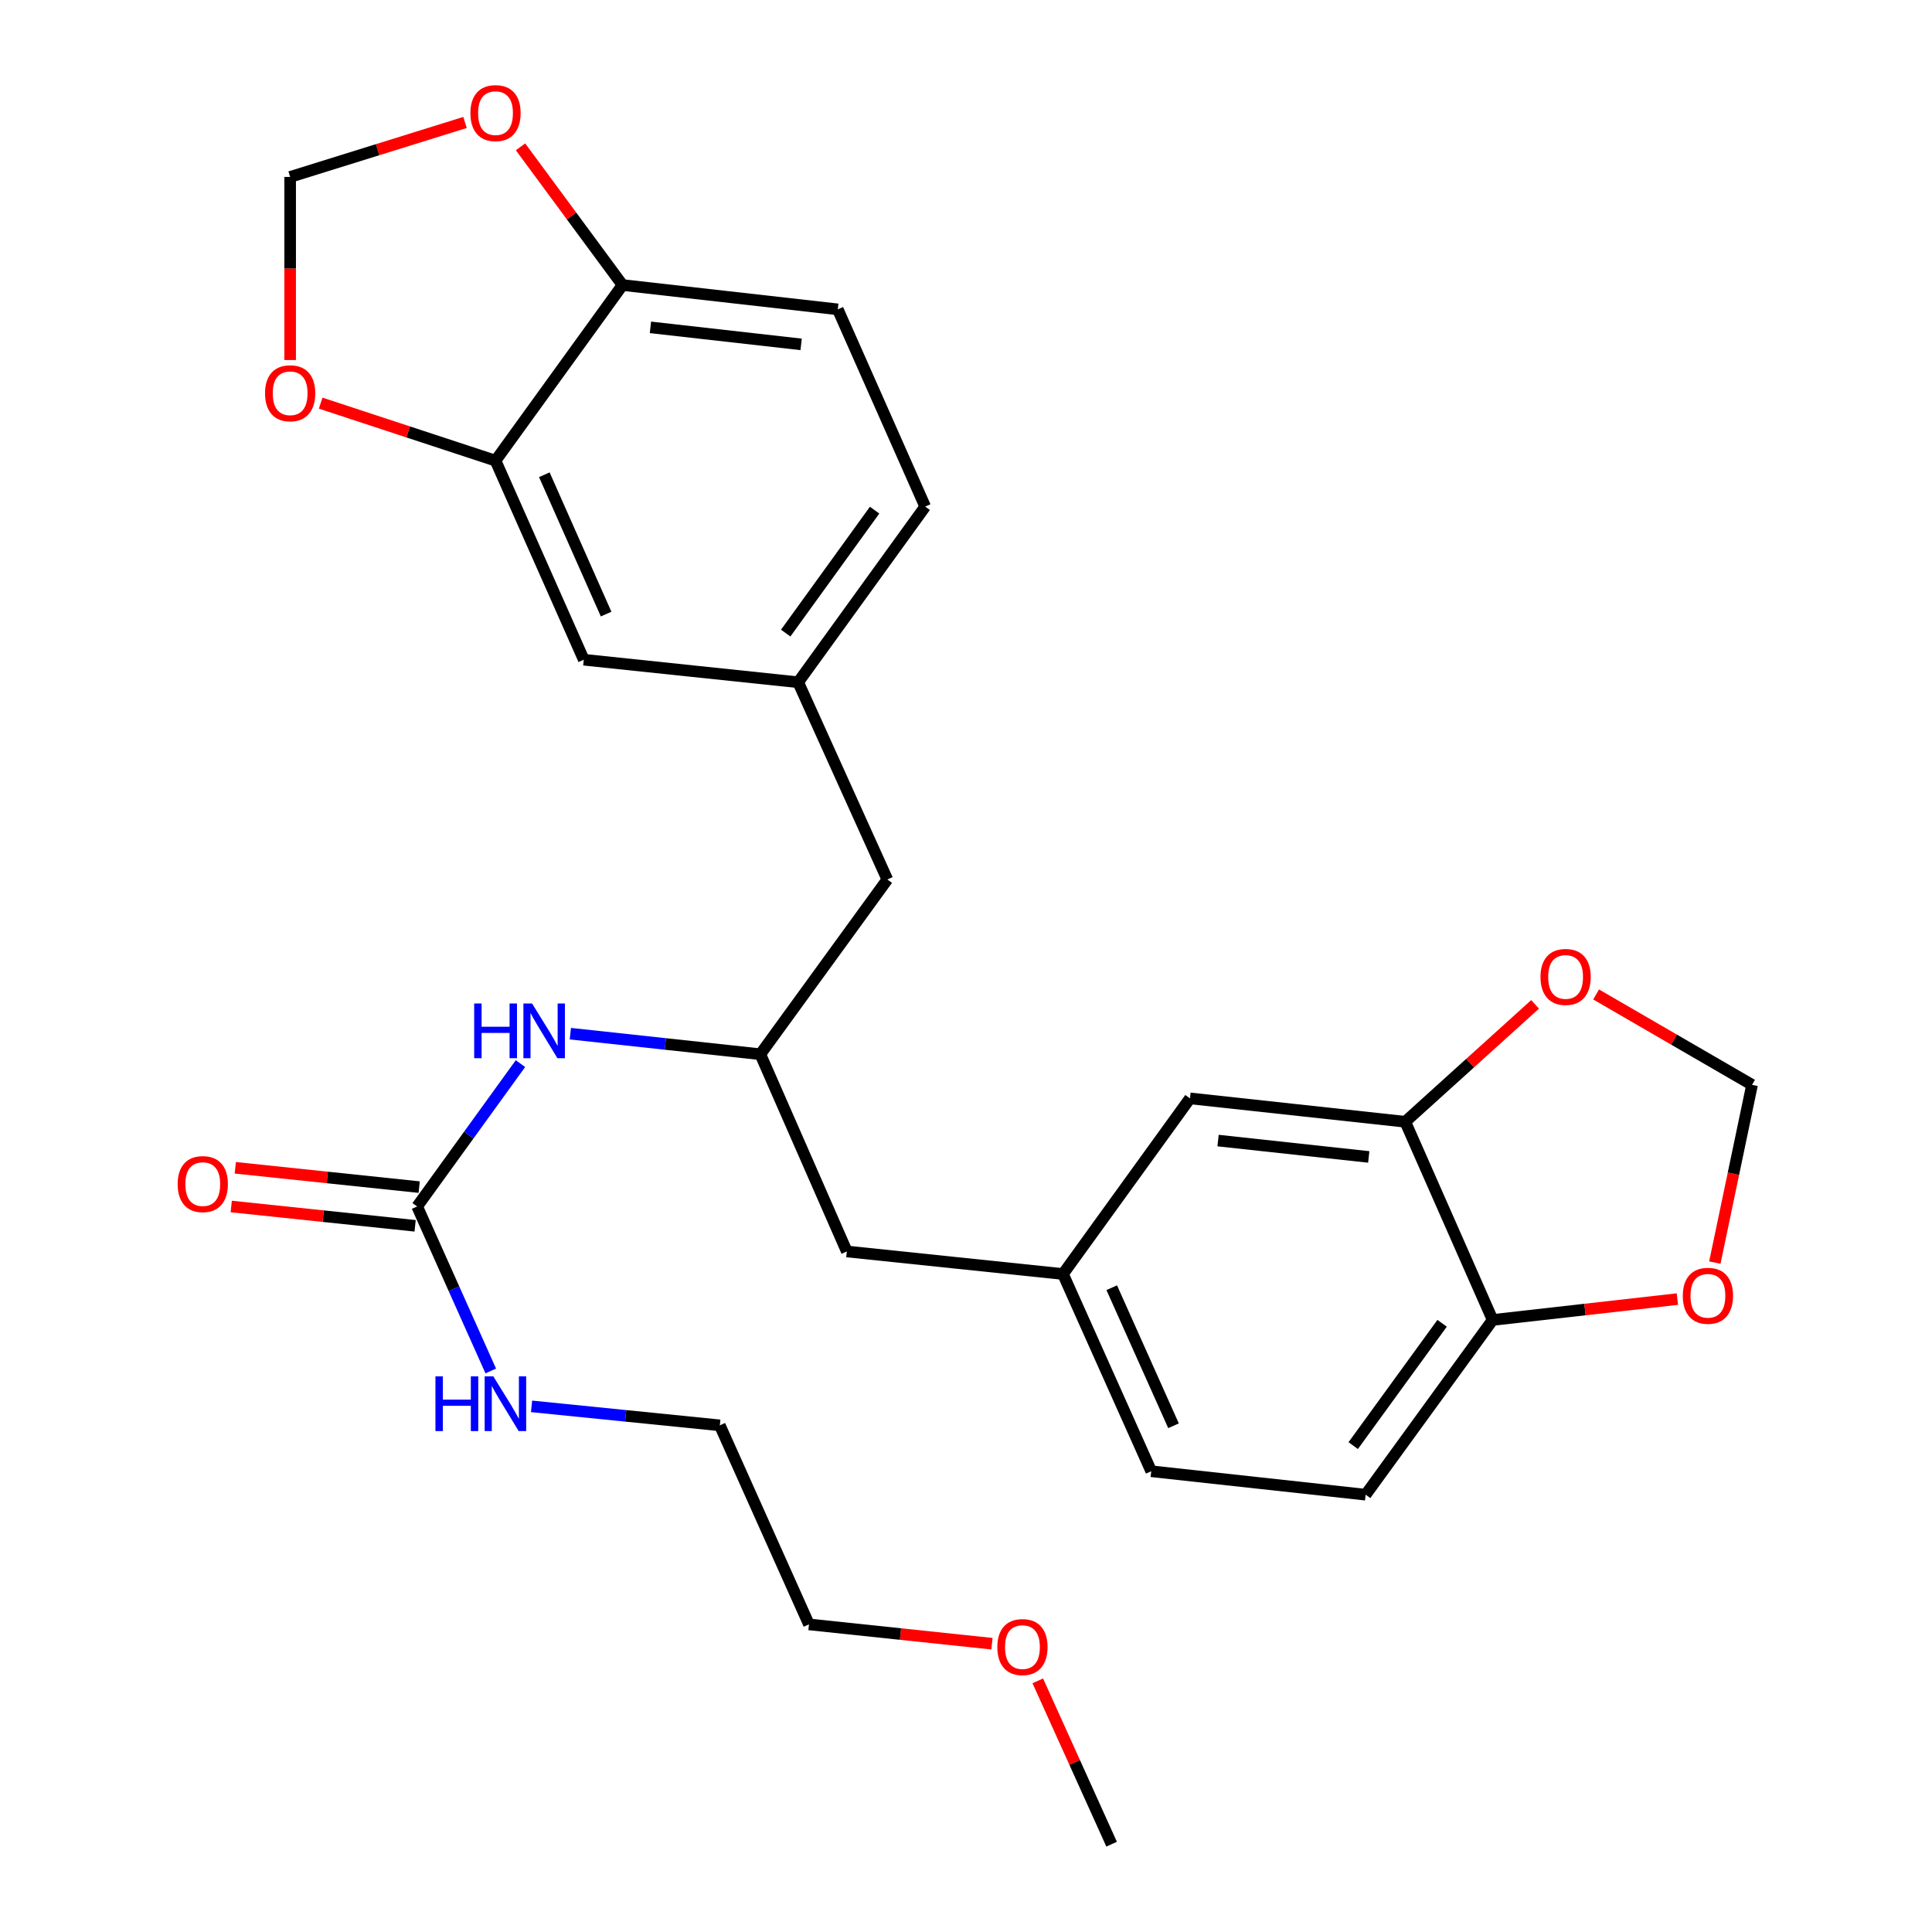 <?xml version='1.0' encoding='iso-8859-1'?>
<svg version='1.1' baseProfile='full'
              xmlns='http://www.w3.org/2000/svg'
                      xmlns:rdkit='http://www.rdkit.org/xml'
                      xmlns:xlink='http://www.w3.org/1999/xlink'
                  xml:space='preserve'
width='1000px' height='1000px' viewBox='0 0 1000 1000'>
<!-- END OF HEADER -->
<rect style='opacity:1.0;fill:#FFFFFF;stroke:none' width='1000' height='1000' x='0' y='0'> </rect>
<path class='bond-2' d='M 215.918,624.464 L 242.652,587.496' style='fill:none;fill-rule:evenodd;stroke:#000000;stroke-width:6px;stroke-linecap:butt;stroke-linejoin:miter;stroke-opacity:1' />
<path class='bond-2' d='M 242.652,587.496 L 269.386,550.528' style='fill:none;fill-rule:evenodd;stroke:#0000FF;stroke-width:6px;stroke-linecap:butt;stroke-linejoin:miter;stroke-opacity:1' />
<path class='bond-14' d='M 216.97,614.449 L 169.383,609.449' style='fill:none;fill-rule:evenodd;stroke:#000000;stroke-width:6px;stroke-linecap:butt;stroke-linejoin:miter;stroke-opacity:1' />
<path class='bond-14' d='M 169.383,609.449 L 121.796,604.449' style='fill:none;fill-rule:evenodd;stroke:#FF0000;stroke-width:6px;stroke-linecap:butt;stroke-linejoin:miter;stroke-opacity:1' />
<path class='bond-14' d='M 214.865,634.479 L 167.278,629.479' style='fill:none;fill-rule:evenodd;stroke:#000000;stroke-width:6px;stroke-linecap:butt;stroke-linejoin:miter;stroke-opacity:1' />
<path class='bond-14' d='M 167.278,629.479 L 119.691,624.479' style='fill:none;fill-rule:evenodd;stroke:#FF0000;stroke-width:6px;stroke-linecap:butt;stroke-linejoin:miter;stroke-opacity:1' />
<path class='bond-17' d='M 215.918,624.464 L 234.967,667.037' style='fill:none;fill-rule:evenodd;stroke:#000000;stroke-width:6px;stroke-linecap:butt;stroke-linejoin:miter;stroke-opacity:1' />
<path class='bond-17' d='M 234.967,667.037 L 254.016,709.609' style='fill:none;fill-rule:evenodd;stroke:#0000FF;stroke-width:6px;stroke-linecap:butt;stroke-linejoin:miter;stroke-opacity:1' />
<path class='bond-0' d='M 727.353,580.625 L 615.931,568.518' style='fill:none;fill-rule:evenodd;stroke:#000000;stroke-width:6px;stroke-linecap:butt;stroke-linejoin:miter;stroke-opacity:1' />
<path class='bond-0' d='M 708.464,598.832 L 630.469,590.357' style='fill:none;fill-rule:evenodd;stroke:#000000;stroke-width:6px;stroke-linecap:butt;stroke-linejoin:miter;stroke-opacity:1' />
<path class='bond-5' d='M 727.353,580.625 L 760.955,550.244' style='fill:none;fill-rule:evenodd;stroke:#000000;stroke-width:6px;stroke-linecap:butt;stroke-linejoin:miter;stroke-opacity:1' />
<path class='bond-5' d='M 760.955,550.244 L 794.557,519.862' style='fill:none;fill-rule:evenodd;stroke:#FF0000;stroke-width:6px;stroke-linecap:butt;stroke-linejoin:miter;stroke-opacity:1' />
<path class='bond-28' d='M 727.353,580.625 L 772.591,683.208' style='fill:none;fill-rule:evenodd;stroke:#000000;stroke-width:6px;stroke-linecap:butt;stroke-linejoin:miter;stroke-opacity:1' />
<path class='bond-1' d='M 256.478,238.437 L 302.164,341.467' style='fill:none;fill-rule:evenodd;stroke:#000000;stroke-width:6px;stroke-linecap:butt;stroke-linejoin:miter;stroke-opacity:1' />
<path class='bond-1' d='M 281.743,245.728 L 313.723,317.849' style='fill:none;fill-rule:evenodd;stroke:#000000;stroke-width:6px;stroke-linecap:butt;stroke-linejoin:miter;stroke-opacity:1' />
<path class='bond-6' d='M 256.478,238.437 L 211.228,223.552' style='fill:none;fill-rule:evenodd;stroke:#000000;stroke-width:6px;stroke-linecap:butt;stroke-linejoin:miter;stroke-opacity:1' />
<path class='bond-6' d='M 211.228,223.552 L 165.979,208.667' style='fill:none;fill-rule:evenodd;stroke:#FF0000;stroke-width:6px;stroke-linecap:butt;stroke-linejoin:miter;stroke-opacity:1' />
<path class='bond-29' d='M 256.478,238.437 L 322.215,147.536' style='fill:none;fill-rule:evenodd;stroke:#000000;stroke-width:6px;stroke-linecap:butt;stroke-linejoin:miter;stroke-opacity:1' />
<path class='bond-9' d='M 295.208,535.03 L 344.377,540.35' style='fill:none;fill-rule:evenodd;stroke:#0000FF;stroke-width:6px;stroke-linecap:butt;stroke-linejoin:miter;stroke-opacity:1' />
<path class='bond-9' d='M 344.377,540.35 L 393.546,545.67' style='fill:none;fill-rule:evenodd;stroke:#000000;stroke-width:6px;stroke-linecap:butt;stroke-linejoin:miter;stroke-opacity:1' />
<path class='bond-3' d='M 772.591,683.208 L 706.855,773.65' style='fill:none;fill-rule:evenodd;stroke:#000000;stroke-width:6px;stroke-linecap:butt;stroke-linejoin:miter;stroke-opacity:1' />
<path class='bond-3' d='M 746.439,684.932 L 700.423,748.242' style='fill:none;fill-rule:evenodd;stroke:#000000;stroke-width:6px;stroke-linecap:butt;stroke-linejoin:miter;stroke-opacity:1' />
<path class='bond-8' d='M 772.591,683.208 L 820.4,677.806' style='fill:none;fill-rule:evenodd;stroke:#000000;stroke-width:6px;stroke-linecap:butt;stroke-linejoin:miter;stroke-opacity:1' />
<path class='bond-8' d='M 820.4,677.806 L 868.21,672.405' style='fill:none;fill-rule:evenodd;stroke:#FF0000;stroke-width:6px;stroke-linecap:butt;stroke-linejoin:miter;stroke-opacity:1' />
<path class='bond-4' d='M 322.215,147.536 L 433.637,160.124' style='fill:none;fill-rule:evenodd;stroke:#000000;stroke-width:6px;stroke-linecap:butt;stroke-linejoin:miter;stroke-opacity:1' />
<path class='bond-4' d='M 336.667,169.437 L 414.663,178.249' style='fill:none;fill-rule:evenodd;stroke:#000000;stroke-width:6px;stroke-linecap:butt;stroke-linejoin:miter;stroke-opacity:1' />
<path class='bond-7' d='M 322.215,147.536 L 295.815,111.767' style='fill:none;fill-rule:evenodd;stroke:#000000;stroke-width:6px;stroke-linecap:butt;stroke-linejoin:miter;stroke-opacity:1' />
<path class='bond-7' d='M 295.815,111.767 L 269.415,75.998' style='fill:none;fill-rule:evenodd;stroke:#FF0000;stroke-width:6px;stroke-linecap:butt;stroke-linejoin:miter;stroke-opacity:1' />
<path class='bond-11' d='M 826.143,514.73 L 866.502,538.122' style='fill:none;fill-rule:evenodd;stroke:#FF0000;stroke-width:6px;stroke-linecap:butt;stroke-linejoin:miter;stroke-opacity:1' />
<path class='bond-11' d='M 866.502,538.122 L 906.861,561.514' style='fill:none;fill-rule:evenodd;stroke:#000000;stroke-width:6px;stroke-linecap:butt;stroke-linejoin:miter;stroke-opacity:1' />
<path class='bond-10' d='M 150.181,186.354 L 150.181,138.966' style='fill:none;fill-rule:evenodd;stroke:#FF0000;stroke-width:6px;stroke-linecap:butt;stroke-linejoin:miter;stroke-opacity:1' />
<path class='bond-10' d='M 150.181,138.966 L 150.181,91.579' style='fill:none;fill-rule:evenodd;stroke:#000000;stroke-width:6px;stroke-linecap:butt;stroke-linejoin:miter;stroke-opacity:1' />
<path class='bond-31' d='M 240.695,63.386 L 195.438,77.483' style='fill:none;fill-rule:evenodd;stroke:#FF0000;stroke-width:6px;stroke-linecap:butt;stroke-linejoin:miter;stroke-opacity:1' />
<path class='bond-31' d='M 195.438,77.483 L 150.181,91.579' style='fill:none;fill-rule:evenodd;stroke:#000000;stroke-width:6px;stroke-linecap:butt;stroke-linejoin:miter;stroke-opacity:1' />
<path class='bond-30' d='M 887.596,653.513 L 897.228,607.513' style='fill:none;fill-rule:evenodd;stroke:#FF0000;stroke-width:6px;stroke-linecap:butt;stroke-linejoin:miter;stroke-opacity:1' />
<path class='bond-30' d='M 897.228,607.513 L 906.861,561.514' style='fill:none;fill-rule:evenodd;stroke:#000000;stroke-width:6px;stroke-linecap:butt;stroke-linejoin:miter;stroke-opacity:1' />
<path class='bond-20' d='M 393.546,545.67 L 459.283,455.217' style='fill:none;fill-rule:evenodd;stroke:#000000;stroke-width:6px;stroke-linecap:butt;stroke-linejoin:miter;stroke-opacity:1' />
<path class='bond-21' d='M 393.546,545.67 L 438.314,647.76' style='fill:none;fill-rule:evenodd;stroke:#000000;stroke-width:6px;stroke-linecap:butt;stroke-linejoin:miter;stroke-opacity:1' />
<path class='bond-12' d='M 302.164,341.467 L 413.138,353.126' style='fill:none;fill-rule:evenodd;stroke:#000000;stroke-width:6px;stroke-linecap:butt;stroke-linejoin:miter;stroke-opacity:1' />
<path class='bond-13' d='M 615.931,568.518 L 550.195,659.43' style='fill:none;fill-rule:evenodd;stroke:#000000;stroke-width:6px;stroke-linecap:butt;stroke-linejoin:miter;stroke-opacity:1' />
<path class='bond-15' d='M 413.138,353.126 L 459.283,455.217' style='fill:none;fill-rule:evenodd;stroke:#000000;stroke-width:6px;stroke-linecap:butt;stroke-linejoin:miter;stroke-opacity:1' />
<path class='bond-23' d='M 413.138,353.126 L 478.875,262.214' style='fill:none;fill-rule:evenodd;stroke:#000000;stroke-width:6px;stroke-linecap:butt;stroke-linejoin:miter;stroke-opacity:1' />
<path class='bond-23' d='M 406.678,327.688 L 452.693,264.05' style='fill:none;fill-rule:evenodd;stroke:#000000;stroke-width:6px;stroke-linecap:butt;stroke-linejoin:miter;stroke-opacity:1' />
<path class='bond-16' d='M 550.195,659.43 L 438.314,647.76' style='fill:none;fill-rule:evenodd;stroke:#000000;stroke-width:6px;stroke-linecap:butt;stroke-linejoin:miter;stroke-opacity:1' />
<path class='bond-22' d='M 550.195,659.43 L 595.88,761.521' style='fill:none;fill-rule:evenodd;stroke:#000000;stroke-width:6px;stroke-linecap:butt;stroke-linejoin:miter;stroke-opacity:1' />
<path class='bond-22' d='M 575.431,666.517 L 607.411,737.98' style='fill:none;fill-rule:evenodd;stroke:#000000;stroke-width:6px;stroke-linecap:butt;stroke-linejoin:miter;stroke-opacity:1' />
<path class='bond-25' d='M 275.131,727.93 L 323.854,732.842' style='fill:none;fill-rule:evenodd;stroke:#0000FF;stroke-width:6px;stroke-linecap:butt;stroke-linejoin:miter;stroke-opacity:1' />
<path class='bond-25' d='M 323.854,732.842 L 372.577,737.755' style='fill:none;fill-rule:evenodd;stroke:#000000;stroke-width:6px;stroke-linecap:butt;stroke-linejoin:miter;stroke-opacity:1' />
<path class='bond-18' d='M 433.637,160.124 L 478.875,262.214' style='fill:none;fill-rule:evenodd;stroke:#000000;stroke-width:6px;stroke-linecap:butt;stroke-linejoin:miter;stroke-opacity:1' />
<path class='bond-19' d='M 706.855,773.65 L 595.88,761.521' style='fill:none;fill-rule:evenodd;stroke:#000000;stroke-width:6px;stroke-linecap:butt;stroke-linejoin:miter;stroke-opacity:1' />
<path class='bond-24' d='M 513.437,850.779 L 466.08,845.782' style='fill:none;fill-rule:evenodd;stroke:#FF0000;stroke-width:6px;stroke-linecap:butt;stroke-linejoin:miter;stroke-opacity:1' />
<path class='bond-24' d='M 466.08,845.782 L 418.722,840.785' style='fill:none;fill-rule:evenodd;stroke:#000000;stroke-width:6px;stroke-linecap:butt;stroke-linejoin:miter;stroke-opacity:1' />
<path class='bond-27' d='M 537.154,870.005 L 556.262,912.275' style='fill:none;fill-rule:evenodd;stroke:#FF0000;stroke-width:6px;stroke-linecap:butt;stroke-linejoin:miter;stroke-opacity:1' />
<path class='bond-27' d='M 556.262,912.275 L 575.37,954.545' style='fill:none;fill-rule:evenodd;stroke:#000000;stroke-width:6px;stroke-linecap:butt;stroke-linejoin:miter;stroke-opacity:1' />
<path class='bond-26' d='M 372.577,737.755 L 418.722,840.785' style='fill:none;fill-rule:evenodd;stroke:#000000;stroke-width:6px;stroke-linecap:butt;stroke-linejoin:miter;stroke-opacity:1' />
<path  class='atom-3' d='M 245.434 519.403
L 249.274 519.403
L 249.274 531.443
L 263.754 531.443
L 263.754 519.403
L 267.594 519.403
L 267.594 547.723
L 263.754 547.723
L 263.754 534.643
L 249.274 534.643
L 249.274 547.723
L 245.434 547.723
L 245.434 519.403
' fill='#0000FF'/>
<path  class='atom-3' d='M 275.394 519.403
L 284.674 534.403
Q 285.594 535.883, 287.074 538.563
Q 288.554 541.243, 288.634 541.403
L 288.634 519.403
L 292.394 519.403
L 292.394 547.723
L 288.514 547.723
L 278.554 531.323
Q 277.394 529.403, 276.154 527.203
Q 274.954 525.003, 274.594 524.323
L 274.594 547.723
L 270.914 547.723
L 270.914 519.403
L 275.394 519.403
' fill='#0000FF'/>
<path  class='atom-6' d='M 797.355 505.659
Q 797.355 498.859, 800.715 495.059
Q 804.075 491.259, 810.355 491.259
Q 816.635 491.259, 819.995 495.059
Q 823.355 498.859, 823.355 505.659
Q 823.355 512.539, 819.955 516.459
Q 816.555 520.339, 810.355 520.339
Q 804.115 520.339, 800.715 516.459
Q 797.355 512.579, 797.355 505.659
M 810.355 517.139
Q 814.675 517.139, 816.995 514.259
Q 819.355 511.339, 819.355 505.659
Q 819.355 500.099, 816.995 497.299
Q 814.675 494.459, 810.355 494.459
Q 806.035 494.459, 803.675 497.259
Q 801.355 500.059, 801.355 505.659
Q 801.355 511.379, 803.675 514.259
Q 806.035 517.139, 810.355 517.139
' fill='#FF0000'/>
<path  class='atom-7' d='M 137.181 203.551
Q 137.181 196.751, 140.541 192.951
Q 143.901 189.151, 150.181 189.151
Q 156.461 189.151, 159.821 192.951
Q 163.181 196.751, 163.181 203.551
Q 163.181 210.431, 159.781 214.351
Q 156.381 218.231, 150.181 218.231
Q 143.941 218.231, 140.541 214.351
Q 137.181 210.471, 137.181 203.551
M 150.181 215.031
Q 154.501 215.031, 156.821 212.151
Q 159.181 209.231, 159.181 203.551
Q 159.181 197.991, 156.821 195.191
Q 154.501 192.351, 150.181 192.351
Q 145.861 192.351, 143.501 195.151
Q 141.181 197.951, 141.181 203.551
Q 141.181 209.271, 143.501 212.151
Q 145.861 215.031, 150.181 215.031
' fill='#FF0000'/>
<path  class='atom-8' d='M 243.478 58.55
Q 243.478 51.75, 246.838 47.95
Q 250.198 44.15, 256.478 44.15
Q 262.758 44.15, 266.118 47.95
Q 269.478 51.75, 269.478 58.55
Q 269.478 65.43, 266.078 69.35
Q 262.678 73.23, 256.478 73.23
Q 250.238 73.23, 246.838 69.35
Q 243.478 65.47, 243.478 58.55
M 256.478 70.03
Q 260.798 70.03, 263.118 67.15
Q 265.478 64.23, 265.478 58.55
Q 265.478 52.99, 263.118 50.19
Q 260.798 47.35, 256.478 47.35
Q 252.158 47.35, 249.798 50.15
Q 247.478 52.95, 247.478 58.55
Q 247.478 64.27, 249.798 67.15
Q 252.158 70.03, 256.478 70.03
' fill='#FF0000'/>
<path  class='atom-9' d='M 871.013 670.7
Q 871.013 663.9, 874.373 660.1
Q 877.733 656.3, 884.013 656.3
Q 890.293 656.3, 893.653 660.1
Q 897.013 663.9, 897.013 670.7
Q 897.013 677.58, 893.613 681.5
Q 890.213 685.38, 884.013 685.38
Q 877.773 685.38, 874.373 681.5
Q 871.013 677.62, 871.013 670.7
M 884.013 682.18
Q 888.333 682.18, 890.653 679.3
Q 893.013 676.38, 893.013 670.7
Q 893.013 665.14, 890.653 662.34
Q 888.333 659.5, 884.013 659.5
Q 879.693 659.5, 877.333 662.3
Q 875.013 665.1, 875.013 670.7
Q 875.013 676.42, 877.333 679.3
Q 879.693 682.18, 884.013 682.18
' fill='#FF0000'/>
<path  class='atom-15' d='M 91.954 612.885
Q 91.954 606.085, 95.314 602.285
Q 98.674 598.485, 104.954 598.485
Q 111.234 598.485, 114.594 602.285
Q 117.954 606.085, 117.954 612.885
Q 117.954 619.765, 114.554 623.685
Q 111.154 627.565, 104.954 627.565
Q 98.714 627.565, 95.314 623.685
Q 91.954 619.805, 91.954 612.885
M 104.954 624.365
Q 109.274 624.365, 111.594 621.485
Q 113.954 618.565, 113.954 612.885
Q 113.954 607.325, 111.594 604.525
Q 109.274 601.685, 104.954 601.685
Q 100.634 601.685, 98.274 604.485
Q 95.954 607.285, 95.954 612.885
Q 95.954 618.605, 98.274 621.485
Q 100.634 624.365, 104.954 624.365
' fill='#FF0000'/>
<path  class='atom-18' d='M 225.383 712.406
L 229.223 712.406
L 229.223 724.446
L 243.703 724.446
L 243.703 712.406
L 247.543 712.406
L 247.543 740.726
L 243.703 740.726
L 243.703 727.646
L 229.223 727.646
L 229.223 740.726
L 225.383 740.726
L 225.383 712.406
' fill='#0000FF'/>
<path  class='atom-18' d='M 255.343 712.406
L 264.623 727.406
Q 265.543 728.886, 267.023 731.566
Q 268.503 734.246, 268.583 734.406
L 268.583 712.406
L 272.343 712.406
L 272.343 740.726
L 268.463 740.726
L 258.503 724.326
Q 257.343 722.406, 256.103 720.206
Q 254.903 718.006, 254.543 717.326
L 254.543 740.726
L 250.863 740.726
L 250.863 712.406
L 255.343 712.406
' fill='#0000FF'/>
<path  class='atom-25' d='M 516.215 852.524
Q 516.215 845.724, 519.575 841.924
Q 522.935 838.124, 529.215 838.124
Q 535.495 838.124, 538.855 841.924
Q 542.215 845.724, 542.215 852.524
Q 542.215 859.404, 538.815 863.324
Q 535.415 867.204, 529.215 867.204
Q 522.975 867.204, 519.575 863.324
Q 516.215 859.444, 516.215 852.524
M 529.215 864.004
Q 533.535 864.004, 535.855 861.124
Q 538.215 858.204, 538.215 852.524
Q 538.215 846.964, 535.855 844.164
Q 533.535 841.324, 529.215 841.324
Q 524.895 841.324, 522.535 844.124
Q 520.215 846.924, 520.215 852.524
Q 520.215 858.244, 522.535 861.124
Q 524.895 864.004, 529.215 864.004
' fill='#FF0000'/>
</svg>
